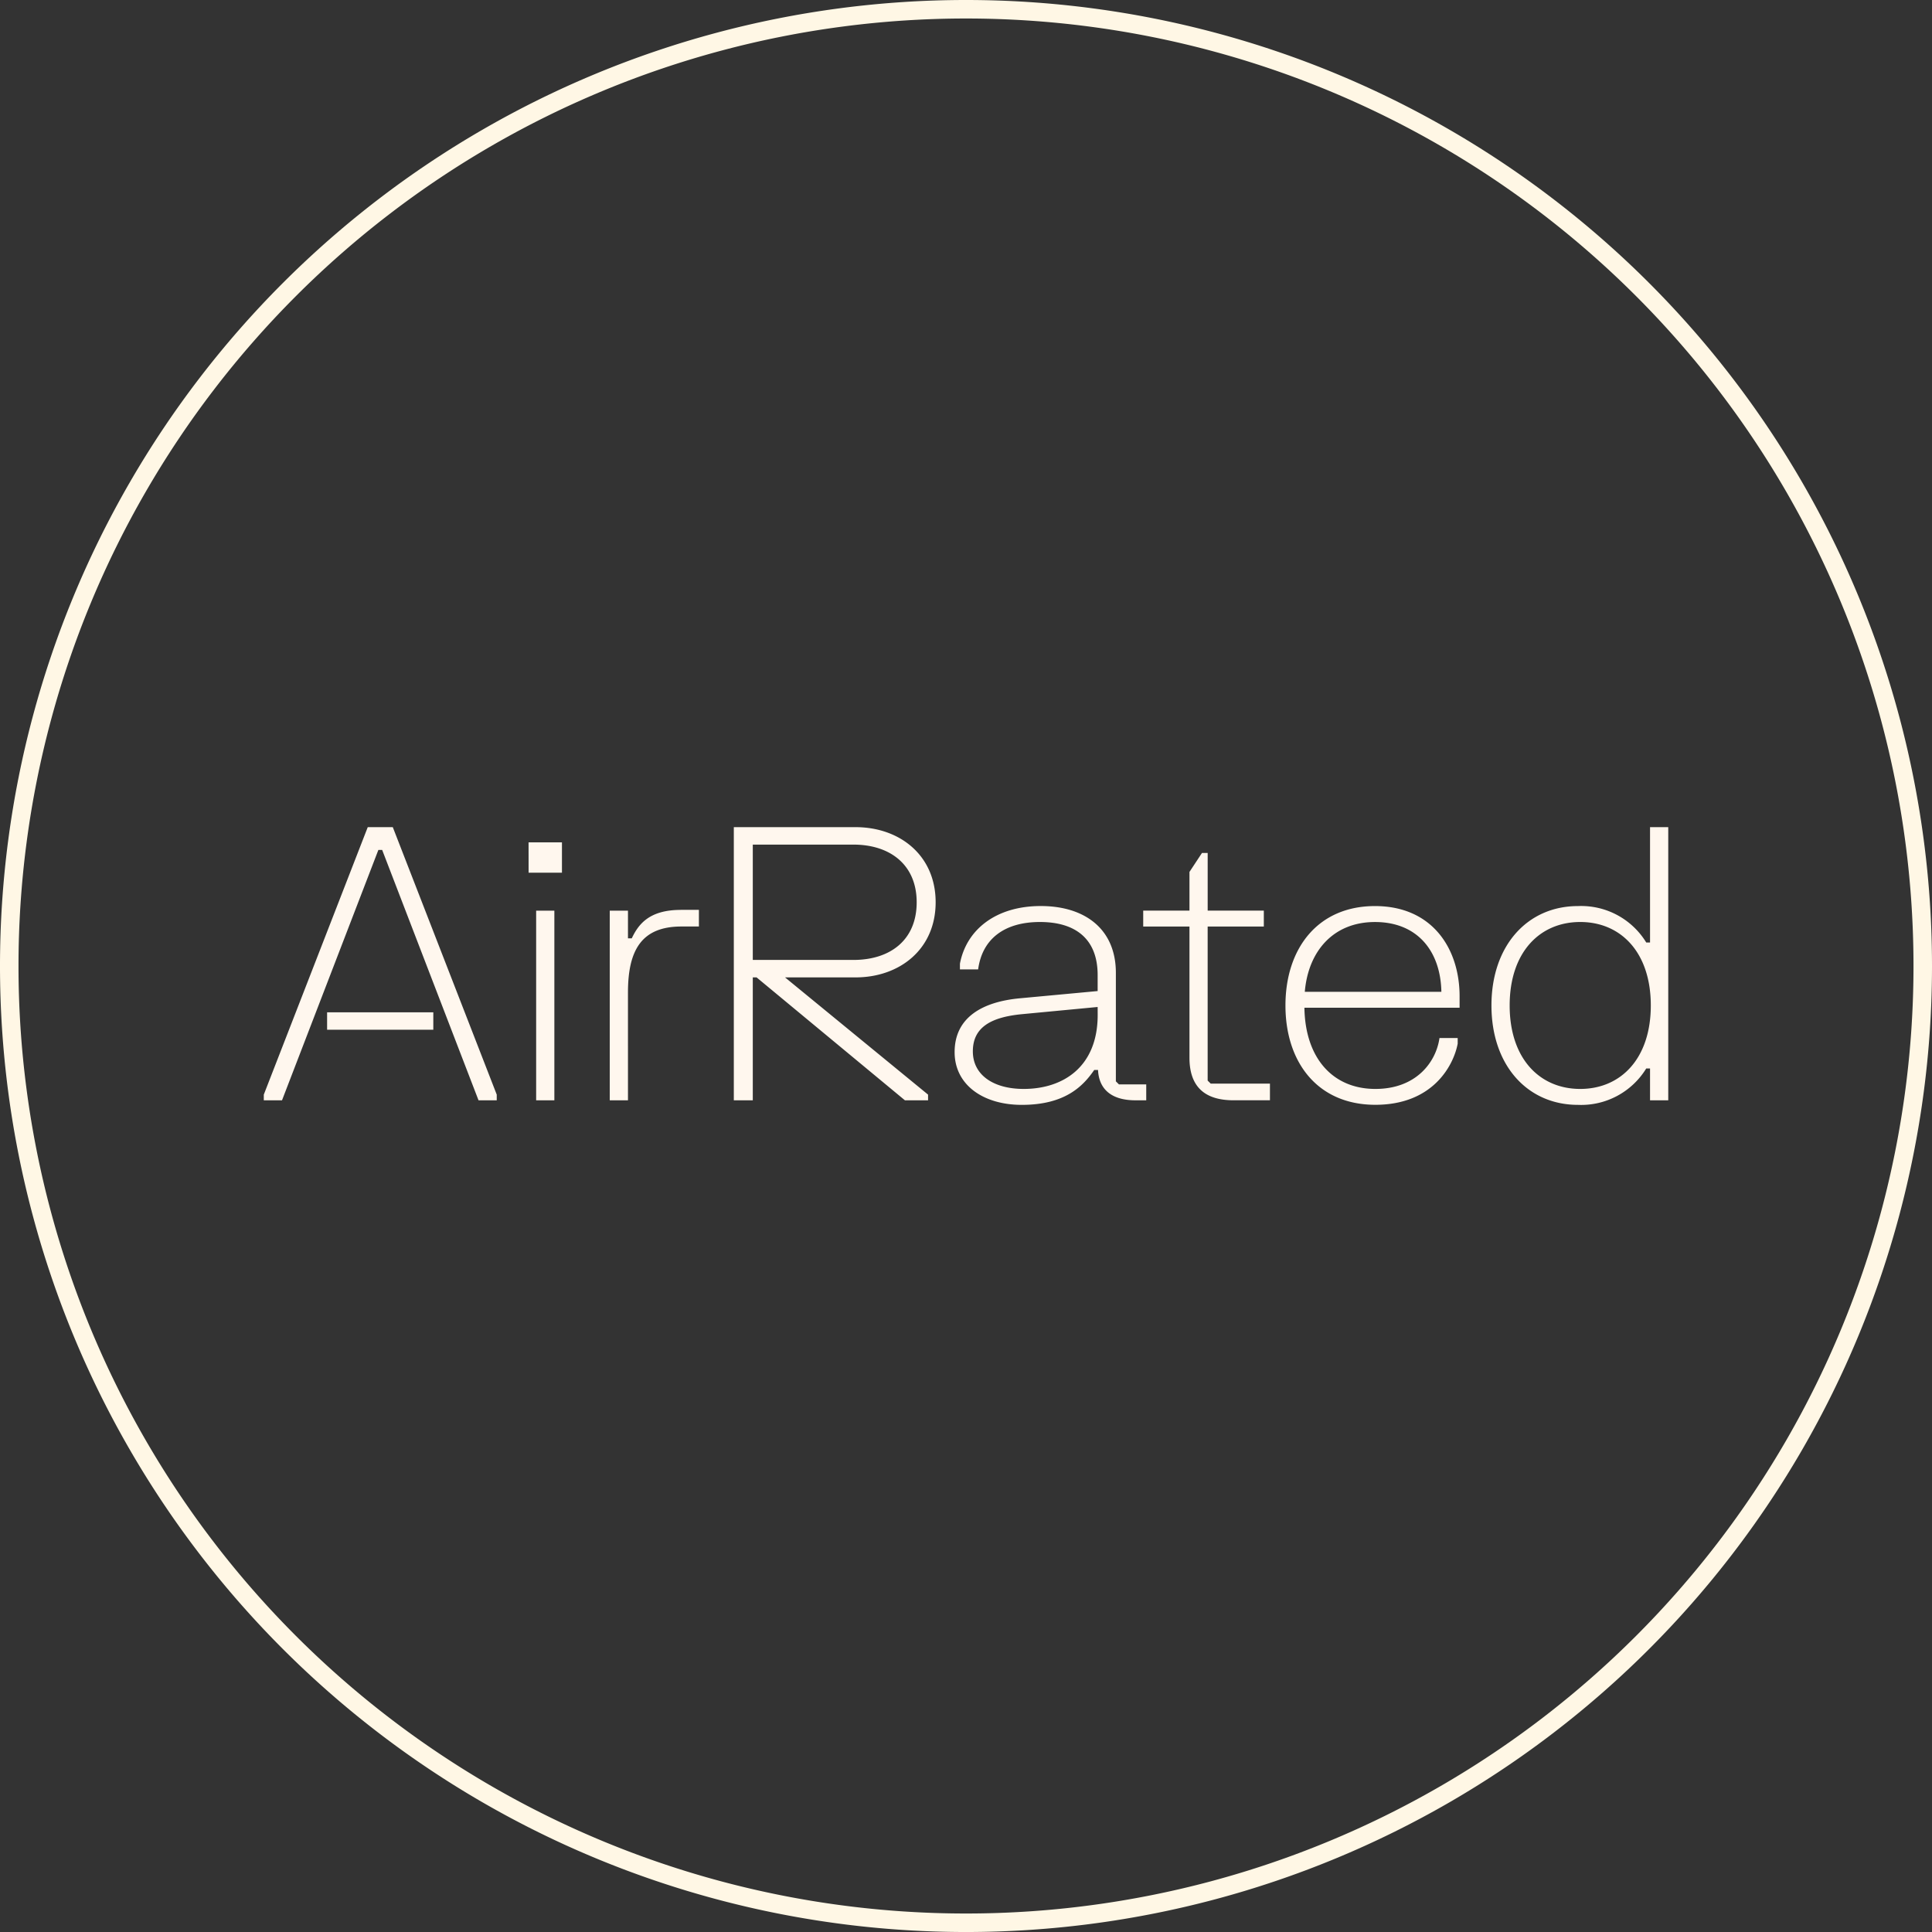 <?xml version="1.0" encoding="UTF-8"?>
<svg xmlns="http://www.w3.org/2000/svg" width="208.832" height="208.833" viewBox="0 0 208.832 208.833">
  <rect x="0" y="0" width="208.832" height="208.833" fill="#333333" stroke="none"/>
  <defs>
    <style>
      .cls-1 {
        fill: none;
        stroke: #fff7e5;
        stroke-width: 2px;
      }

      .cls-2 {
        fill: #fff7ee;
      }
    </style>
  </defs>
  <g id="Group_797" data-name="Group 797" transform="translate(0.5 302.844)">
    <g id="Group_802" data-name="Group 802">
      <g id="Group_704" data-name="Group 704" transform="translate(103.916 -95.011)">
        <path id="Path_813" data-name="Path 813" class="cls-1" d="M0,0A103.416,103.416,0,0,0,103.416-103.416,103.417,103.417,0,0,0,0-206.833,103.417,103.417,0,0,0-103.416-103.416,103.416,103.416,0,0,0,0,0Z"></path>
      </g>
      <g id="Group_705" data-name="Group 705" transform="translate(177.937 -194.162)">
        <path id="Path_814" data-name="Path 814" class="cls-2" d="M0,0C0-5.741-3.24-9.022-7.628-9.022S-15.256-5.741-15.256,0s3.24,9.022,7.628,9.022S0,5.741,0,0M-.082-19.274H1.886V10.252H-.082V6.808H-.493a8.242,8.242,0,0,1-7.38,3.936c-5.455,0-9.351-4.264-9.351-10.744s3.9-10.744,9.351-10.744A8.241,8.241,0,0,1-.493-6.807h.411Zm-22.555,17.8c-.082-4.388-2.583-7.546-7.176-7.546-4.511,0-7.218,3.158-7.587,7.546Zm1.969.492V.246H-37.441c.082,5.413,3.035,8.776,7.669,8.776,4.428,0,6.561-2.912,6.93-5.5h1.968v.615c-.45,2.338-2.665,6.6-8.9,6.6S-39.491,6.151-39.491,0s3.485-10.744,9.678-10.744,9.145,4.593,9.145,9.76m-26.9,9.432h6.4v1.8H-45.11c-3.116,0-4.756-1.476-4.756-4.593V-8.53h-5v-1.722h5v-4.183l1.353-2.05h.615v6.233h6.069V-8.53H-47.9V8.12ZM-59.791.164l-8.2.779c-3.364.328-5.29,1.435-5.29,4.019,0,2.543,2.214,4.06,5.494,4.06,4.265,0,8-2.379,8-8Zm2.3,8.366h2.952v1.722H-55.69c-2.871,0-3.978-1.435-4.06-3.281h-.41c-1.189,1.723-3.116,3.773-7.832,3.773-4.183,0-7.259-2.173-7.259-5.7,0-3.773,3.034-5.454,7.094-5.823l8.366-.779V-3.281c0-3.977-2.46-5.741-6.233-5.741S-72.257-7.258-72.709-3.9h-1.968v-.615c.7-3.691,3.9-6.233,8.735-6.233s8.12,2.542,8.12,7.217V8.2ZM-86.2-4.921c4.018,0,6.848-2.173,6.848-6.233,0-4.019-2.83-6.234-6.848-6.234H-97.067V-4.921Zm.246,1.886h-7.628l15.46,12.672v.615h-2.5L-96.658-3.035h-.409V10.252h-2.051V-19.274h13.164c4.756,0,8.652,3.035,8.652,8.12s-3.9,8.119-8.652,8.119m-18.906-7.3h1.969v1.8h-1.886c-4.307,0-5.782,2.543-5.782,7.136V10.252h-1.969v-20.5h1.969v2.994h.409c.7-1.477,1.846-3.076,5.29-3.076m-15.624.082h1.969v20.5h-1.969Zm-.82-7.382h3.609v3.281H-121.3ZM-143.08.738H-131.6V2.624H-143.08Zm7.1-20.012,11.236,28.911v.615h-1.968l-10.416-27.065h-.41l-10.416,27.065h-1.969V9.637l11.236-28.911Z"></path>
      </g>
    </g>
  </g>
</svg>
